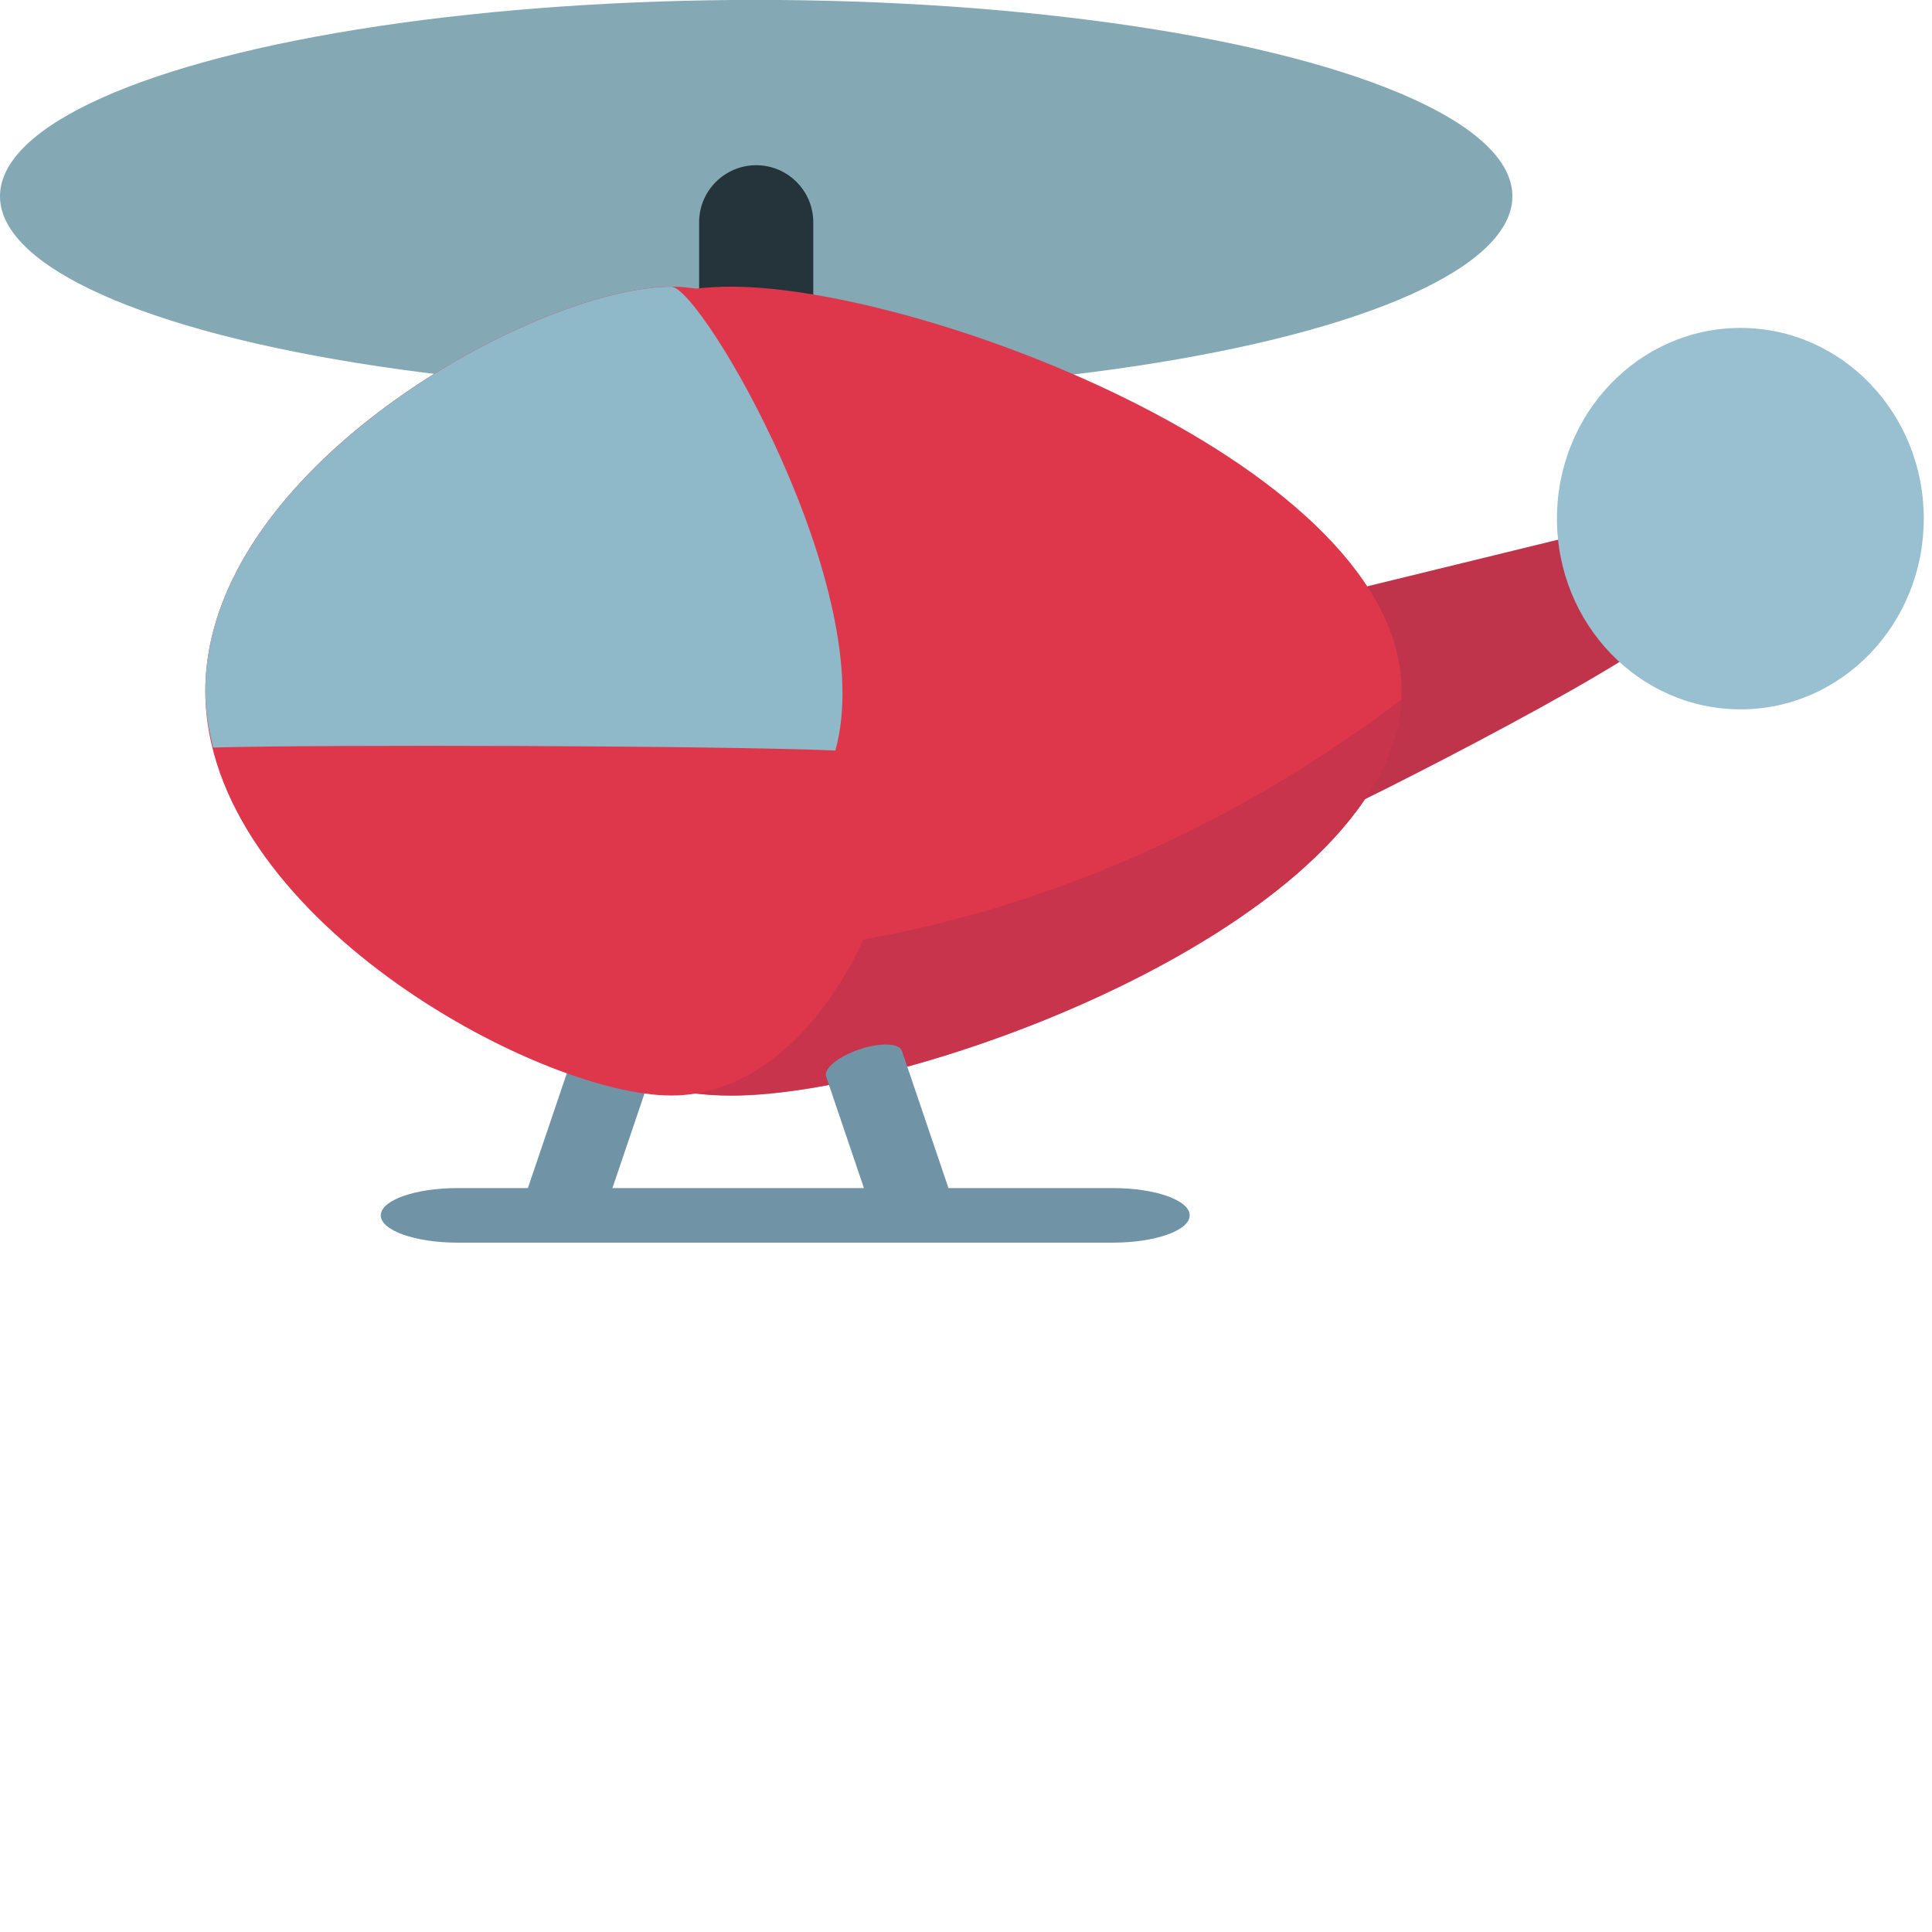 <svg xmlns="http://www.w3.org/2000/svg" viewBox="0 0 64 64" enable-background="new 0 0 64 64"><path fill="#7094a6" d="m19.876 40.57c-.089.262-.724.284-1.417.049l0 0c-.695-.235-1.184-.639-1.095-.9l1.793-5.287c.089-.265.725-.285 1.417-.05l0 0c.695.236 1.185.639 1.095.901l-1.793 5.287"/><ellipse fill="#85a9b4" cx="25.05" cy="6.501" rx="25.05" ry="6.504"/><path fill="#25333a" d="m26.941 15.03c0 1.047-.852 1.891-1.891 1.891l0 0c-1.04 0-1.891-.844-1.891-1.891v-7.666c0-1.047.852-1.891 1.891-1.891l0 0c1.04 0 1.891.844 1.891 1.891v7.666"/><path fill="#bf334b" d="m43.799 27.14l-2.241-9.09c.762-.127 1.469.219 1.618.813l.247 1.016 9.754-2.383c.82-.201 1.646.28 1.844 1.083l.466 1.879c.196.8-10.954 6.436-11.688 6.679l0 0"/><path fill="#de374b" d="m24.22 36.29c-6.415 0-11.609-5.994-11.609-13.397 0-7.402 5.195-13.397 11.609-13.397 6.404 0 22.21 5.996 22.21 13.397 0 7.403-15.81 13.397-22.21 13.397"/><path opacity=".75" fill="#bf334b" d="m15.01 31.03c2.121 3.198 5.453 5.266 9.212 5.266 6.322 0 21.807-5.845 22.2-13.12-8.993 6.829-20.294 10.05-31.407 7.854"/><path fill="#de374b" d="m22.24 36.29c4.457 0 8.07-5.994 8.07-13.397 0-7.402-3.609-13.397-8.07-13.397-4.454 0-15.438 5.996-15.438 13.397 0 7.403 10.984 13.397 15.438 13.397"/><path fill="#8fb8c8" d="m22.24 9.499c-4.454 0-15.438 5.996-15.438 13.397 0 .635.106 1.256.258 1.867 3.785-.104 16.775-.064 20.611.099 1.486-5.244-4.441-15.363-5.431-15.363"/><path fill="#99c0d0" d="m63.728 17.18c0 3.49-2.715 6.318-6.07 6.318-3.361 0-6.082-2.828-6.082-6.318 0-3.488 2.721-6.317 6.082-6.317 3.355-0 6.07 2.828 6.07 6.317"/><g fill="#7094a6"><path d="m29.16 40.952c.089.262.723.284 1.417.049l0 0c.693-.235 1.186-.639 1.095-.9l-1.794-5.287c-.088-.265-.723-.285-1.416-.05l0 0c-.696.236-1.186.639-1.095.901l1.793 5.287"/><path d="m39.41 40.26c0 .5-1.14.904-2.537.904h-21.722c-1.399 0-2.537-.404-2.537-.904l0 0c0-.5 1.138-.903 2.537-.903h21.723c1.397-0 2.536.403 2.536.903l0 0"/></g></svg>
